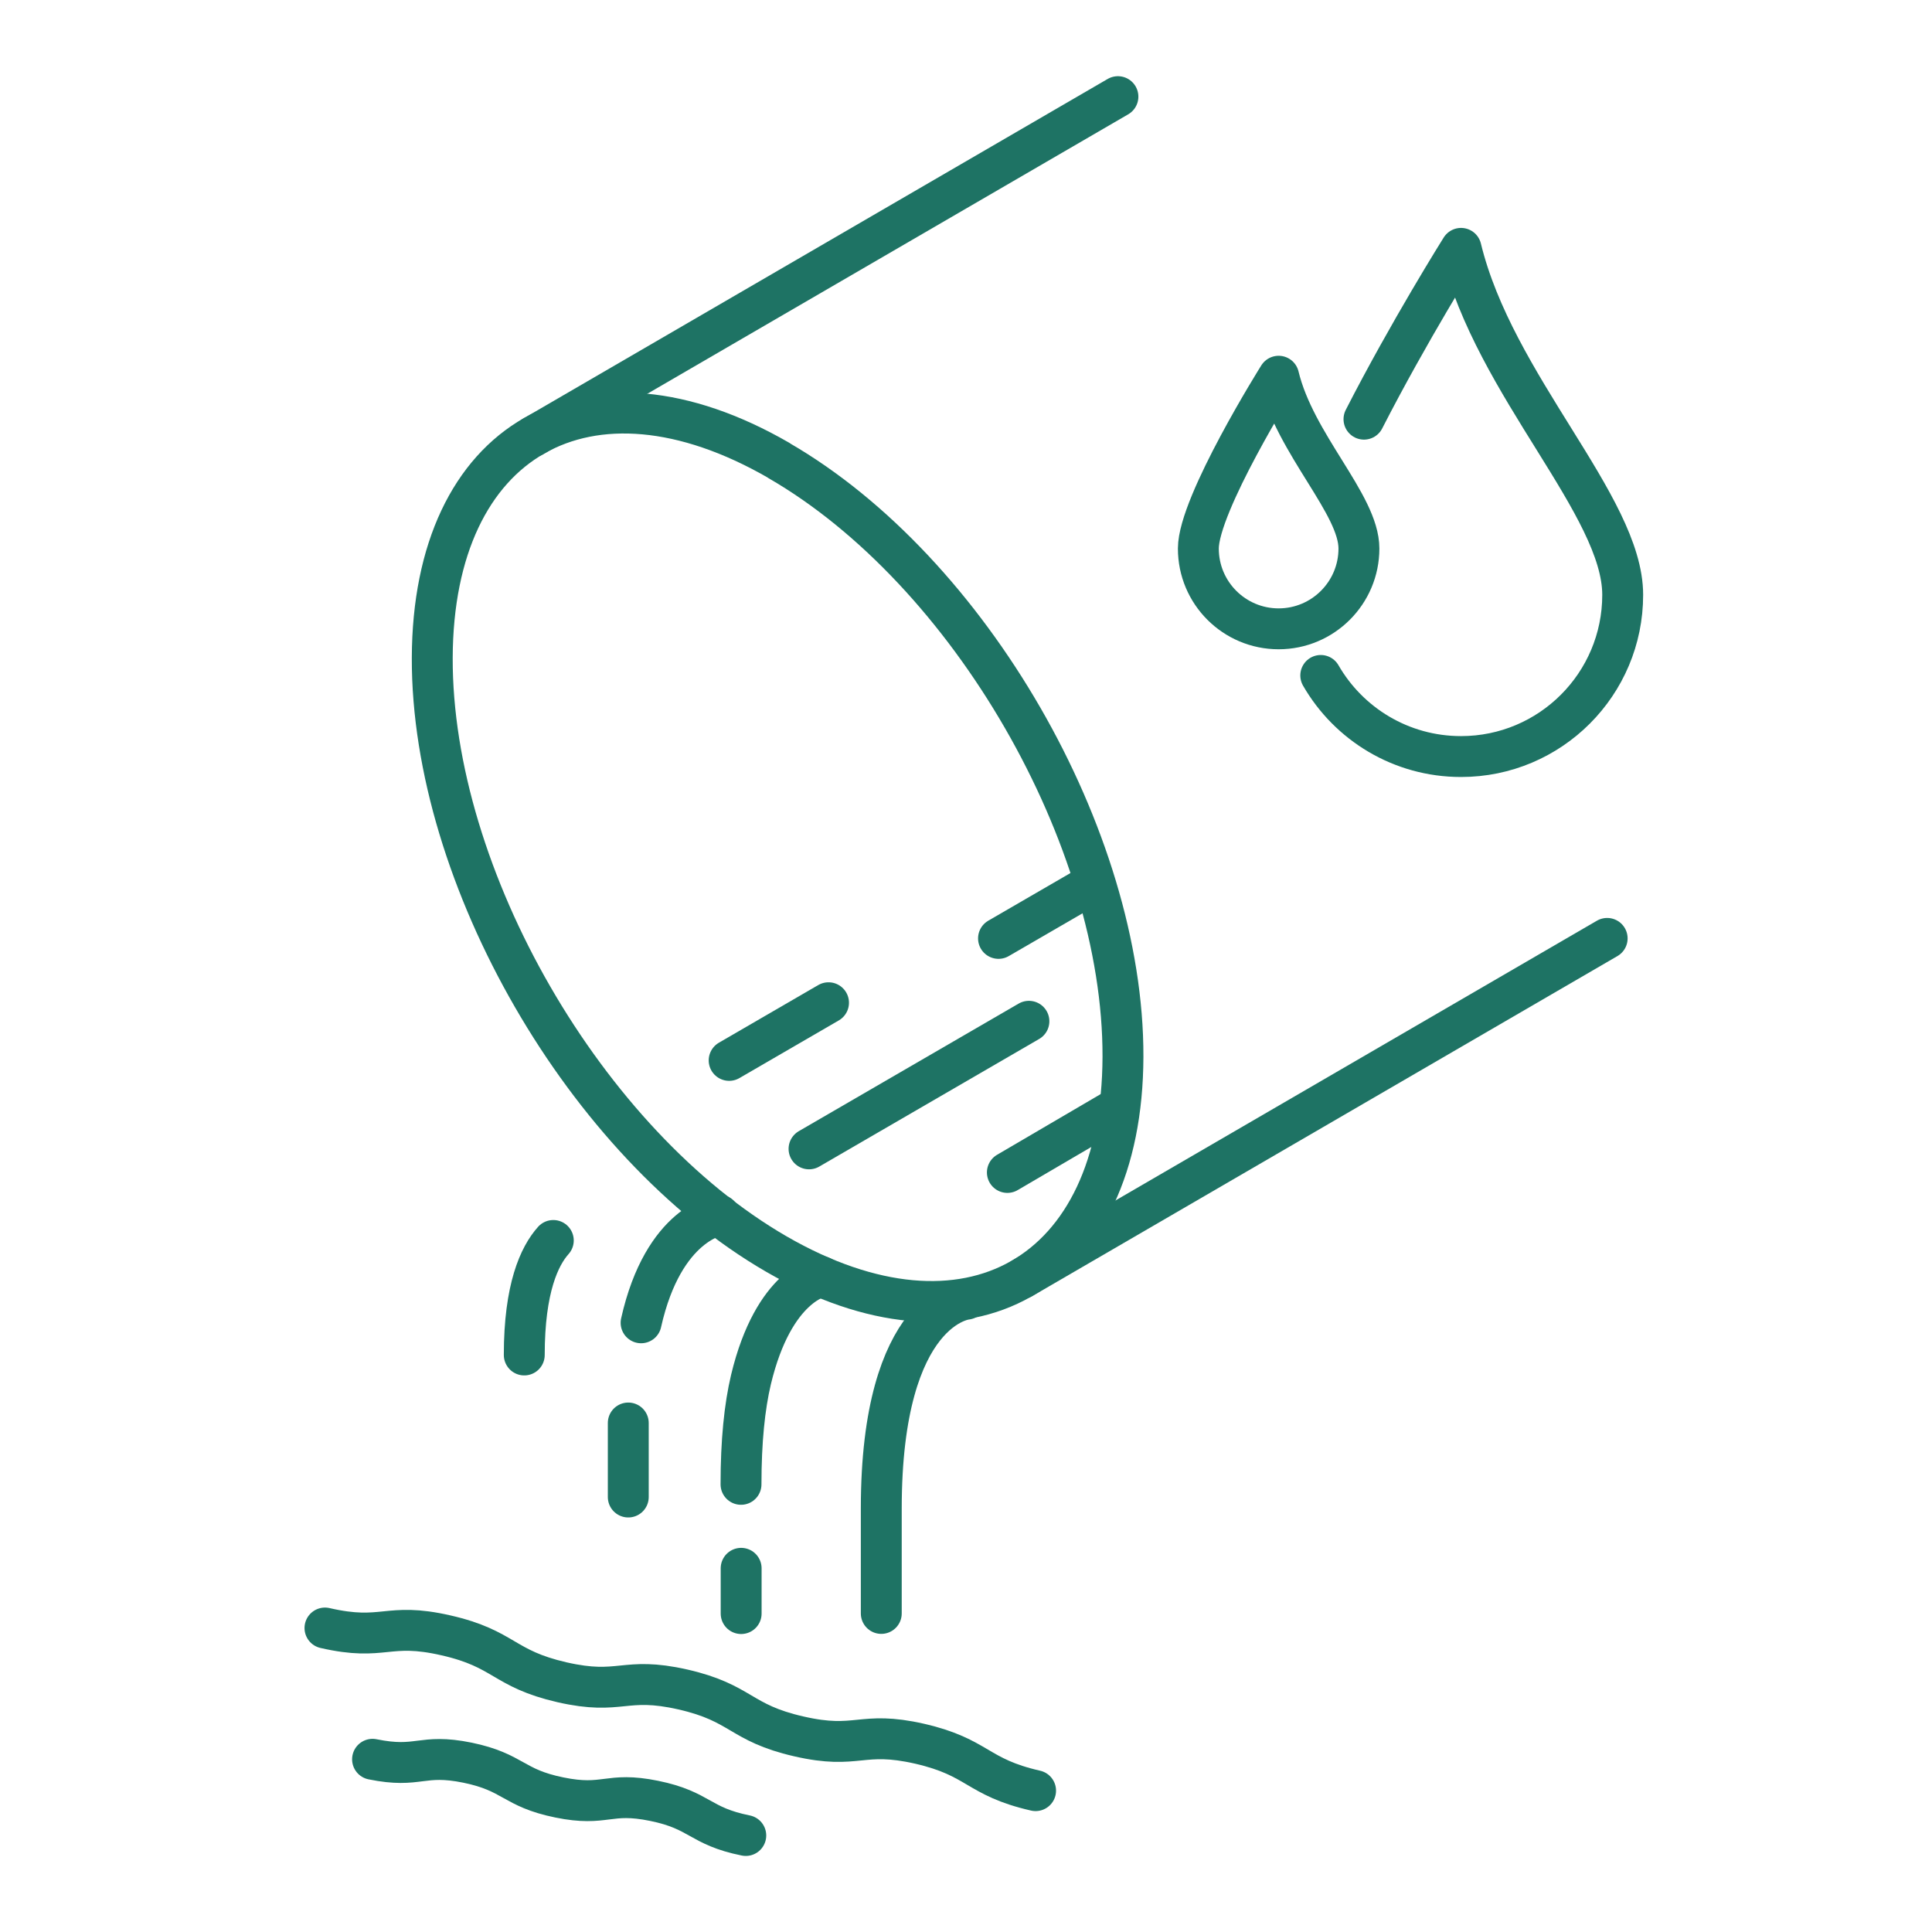 <?xml version="1.0" encoding="UTF-8"?>
<svg id="Calque_1" data-name="Calque 1" xmlns="http://www.w3.org/2000/svg" viewBox="0 0 141.73 141.73">
  <defs>
    <style>
      .cls-1 {
        fill: none;
        stroke: #1e7364;
        stroke-linecap: round;
        stroke-linejoin: round;
        stroke-width: 3px;
      }
    </style>
  </defs>
  <g>
    <path class="cls-1" d="M70.9,95.31s-6.25.52-6.25,15.36v7.69"/>
    <path class="cls-1" d="M60.25,93.65s-3.48.54-5.16,7.56c-.47,1.99-.73,4.51-.73,7.68"/>
    <path class="cls-1" d="M52.77,89.14s-4.09.54-5.74,7.9"/>
    <path class="cls-1" d="M40.59,91c-1.02,1.14-2.13,3.5-2.13,8.4"/>
    <line class="cls-1" x1="54.37" y1="115.05" x2="54.37" y2="118.37"/>
    <line class="cls-1" x1="46.09" y1="104.39" x2="46.09" y2="109.82"/>
    <line class="cls-1" x1="75.48" y1="74.92" x2="59.35" y2="84.28"/>
    <line class="cls-1" x1="60.78" y1="73.56" x2="53.49" y2="77.79"/>
    <line class="cls-1" x1="80.27" y1="64.77" x2="73.25" y2="68.84"/>
    <line class="cls-1" x1="82.01" y1="81.26" x2="73.9" y2="86.01"/>
    <path class="cls-1" d="M57.13,33.77c-13.99-8.07-25.37-1.58-25.42,14.49-.05,16.08,11.27,35.66,25.25,43.74,14,8.08,25.37,1.6,25.42-14.48.04-16.07-11.26-35.66-25.25-43.74Z"/>
    <line class="cls-1" x1="117.9" y1="68.84" x2="75" y2="93.77"/>
    <line class="cls-1" x1="39.11" y1="32.02" x2="82.01" y2="7.09"/>
    <path class="cls-1" d="M75.97,131.36c-4.34-.99-4.16-2.44-8.5-3.44-4.34-.99-4.53.46-8.87-.54-4.34-.99-4.16-2.45-8.5-3.44-4.35-.99-4.53.46-8.87-.53-4.35-1-4.17-2.45-8.51-3.44-4.35-1-4.53.46-8.88-.54"/>
    <path class="cls-1" d="M54.71,134.65c-3.42-.69-3.3-1.84-6.72-2.54-3.42-.7-3.54.45-6.96-.25-3.43-.7-3.31-1.84-6.73-2.55-3.43-.7-3.54.45-6.97-.25"/>
  </g>
  <path class="cls-1" d="M96.89,49.55c2.05,3.56,5.89,5.95,10.29,5.95,6.55,0,11.86-5.31,11.86-11.86s-9.41-15.33-11.86-25.42c0,0-3.82,6.08-7.12,12.53"/>
  <path class="cls-1" d="M87.91,40.24c0,3.26,2.64,5.89,5.89,5.89s5.89-2.64,5.89-5.89-4.68-7.62-5.89-12.64c0,0-5.89,9.38-5.89,12.64Z"/>
</svg>